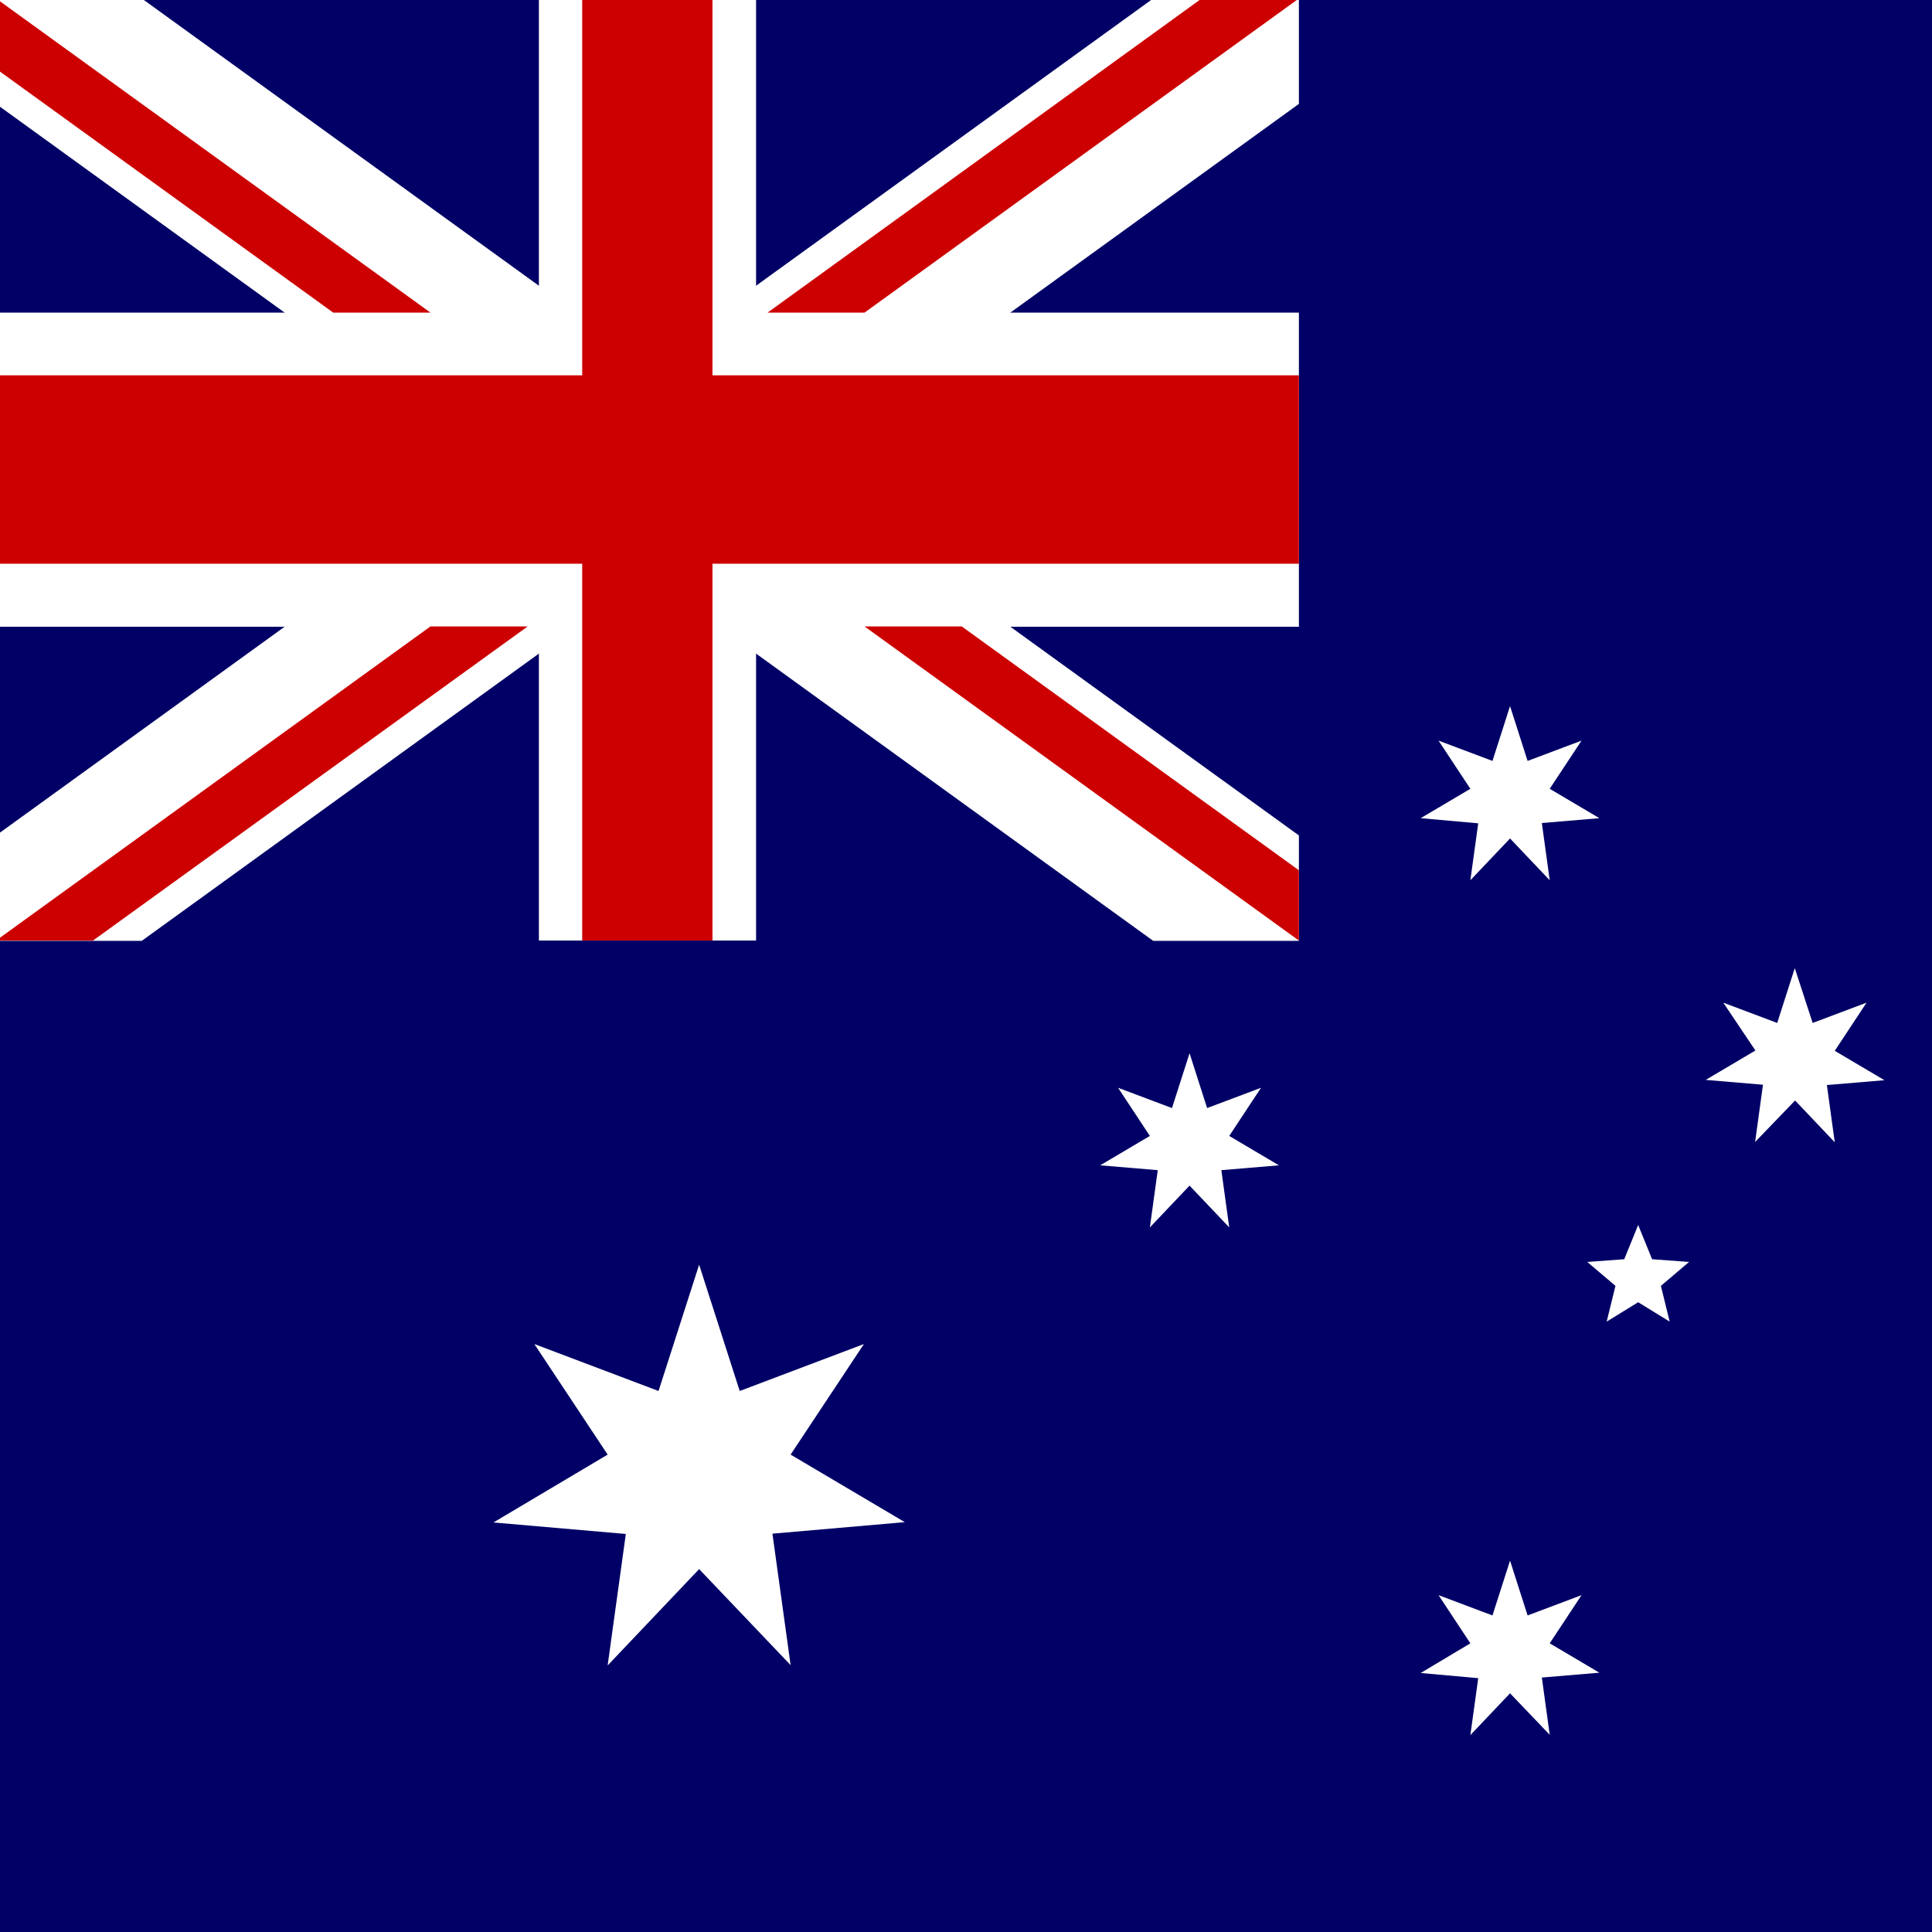 <?xml version="1.0" encoding="utf-8"?>
<!-- Generator: Adobe Illustrator 24.2.1, SVG Export Plug-In . SVG Version: 6.00 Build 0)  -->
<svg version="1.1" id="Layer_1" xmlns="http://www.w3.org/2000/svg" xmlns:xlink="http://www.w3.org/1999/xlink" x="0px" y="0px"
	 viewBox="0 0 637.8 637.8" style="enable-background:new 0 0 637.8 637.8;" xml:space="preserve">
<rect x="0" y="0" width="637.8" height="637.8" fill="#808080" stroke="none"/>
<style type="text/css">
	.st0{fill:#000066;}
	.st1{fill:#FFFFFF;}
	.st2{fill:#CC0000;}
	.st3{fill-rule:evenodd;clip-rule:evenodd;fill:#FFFFFF;}
</style>
<path class="st0" d="M-1.1,0h640v637.8h-640V0z"/>
<path class="st1" d="M-1.3-0.5v34.8l382,276.3h48.1v-34.8L46.8-0.5H-1.3z M428.8-0.5v34.8l-382,276.3H-1.3v-34.8l382-276.3H428.8z"
	/>
<path class="st1" d="M177.9-0.5v311h71.7v-311H177.9L177.9-0.5z M-1.3,103.2v103.7h430.1V103.2H-1.3z"/>
<path class="st2" d="M-1.3,123.9v62.2h430.1v-62.2H-1.3z M192.2-0.5v311h43v-311H192.2L192.2-0.5z M-1.3,310.5l143.4-103.7h32.1
	L30.7,310.5H-1.3z M-1.3-0.5l143.4,103.7H110L-1.3,22.7V-0.5z M253.4,103.2L396.7-0.5h32.1L285.4,103.2H253.4z M428.8,310.5
	L285.4,206.8h32.1l111.3,80.5L428.8,310.5L428.8,310.5z"/>
<path class="st3" d="M298.7,502.5l-43.7,3.8l6,43.4L230.8,518l-30.2,31.8l6-43.4l-43.7-3.8l37.7-22.4l-24.2-36.5l41,15.5l13.4-41.7
	l13.4,41.7l41-15.5L261,480.2 M485.4,542.5l-10.5-15.9l17.8,6.7l5.8-18.1l5.8,18.1l17.8-6.7l-10.5,15.9l16.4,9.7l-19,1.6l2.6,18.9
	L498.5,559l-13.1,13.8l2.6-18.8l-19-1.7 M485.4,260.4l-10.5-15.9l17.8,6.7l5.8-18.1l5.8,18.1l17.8-6.7l-10.5,15.9l16.4,9.7l-19,1.6
	l2.6,18.9l-13.1-13.8l-13.1,13.8l2.6-18.8l-19-1.7 M379.6,375l-10.5-15.9l17.8,6.7l5.8-18.1l5.8,18.1l17.8-6.7L405.8,375l16.4,9.7
	l-19,1.6l2.6,18.9l-13.1-13.8l-13.1,13.8l2.6-18.9l-19-1.6 M579.5,346.8L568.9,331l17.8,6.7l5.8-18.1l5.9,18.1l17.8-6.7l-10.5,15.9
	l16.4,9.7l-19,1.6l2.6,18.9l-13.1-13.8L579.4,377l2.6-18.9l-18.9-1.6 M540.8,429.9l-10.4,6.4l2.9-11.8l-9.3-7.9l12.2-0.9l4.6-11.3
	l4.6,11.3l12.2,0.9l-9.3,7.9l2.9,11.8"/>
</svg>
